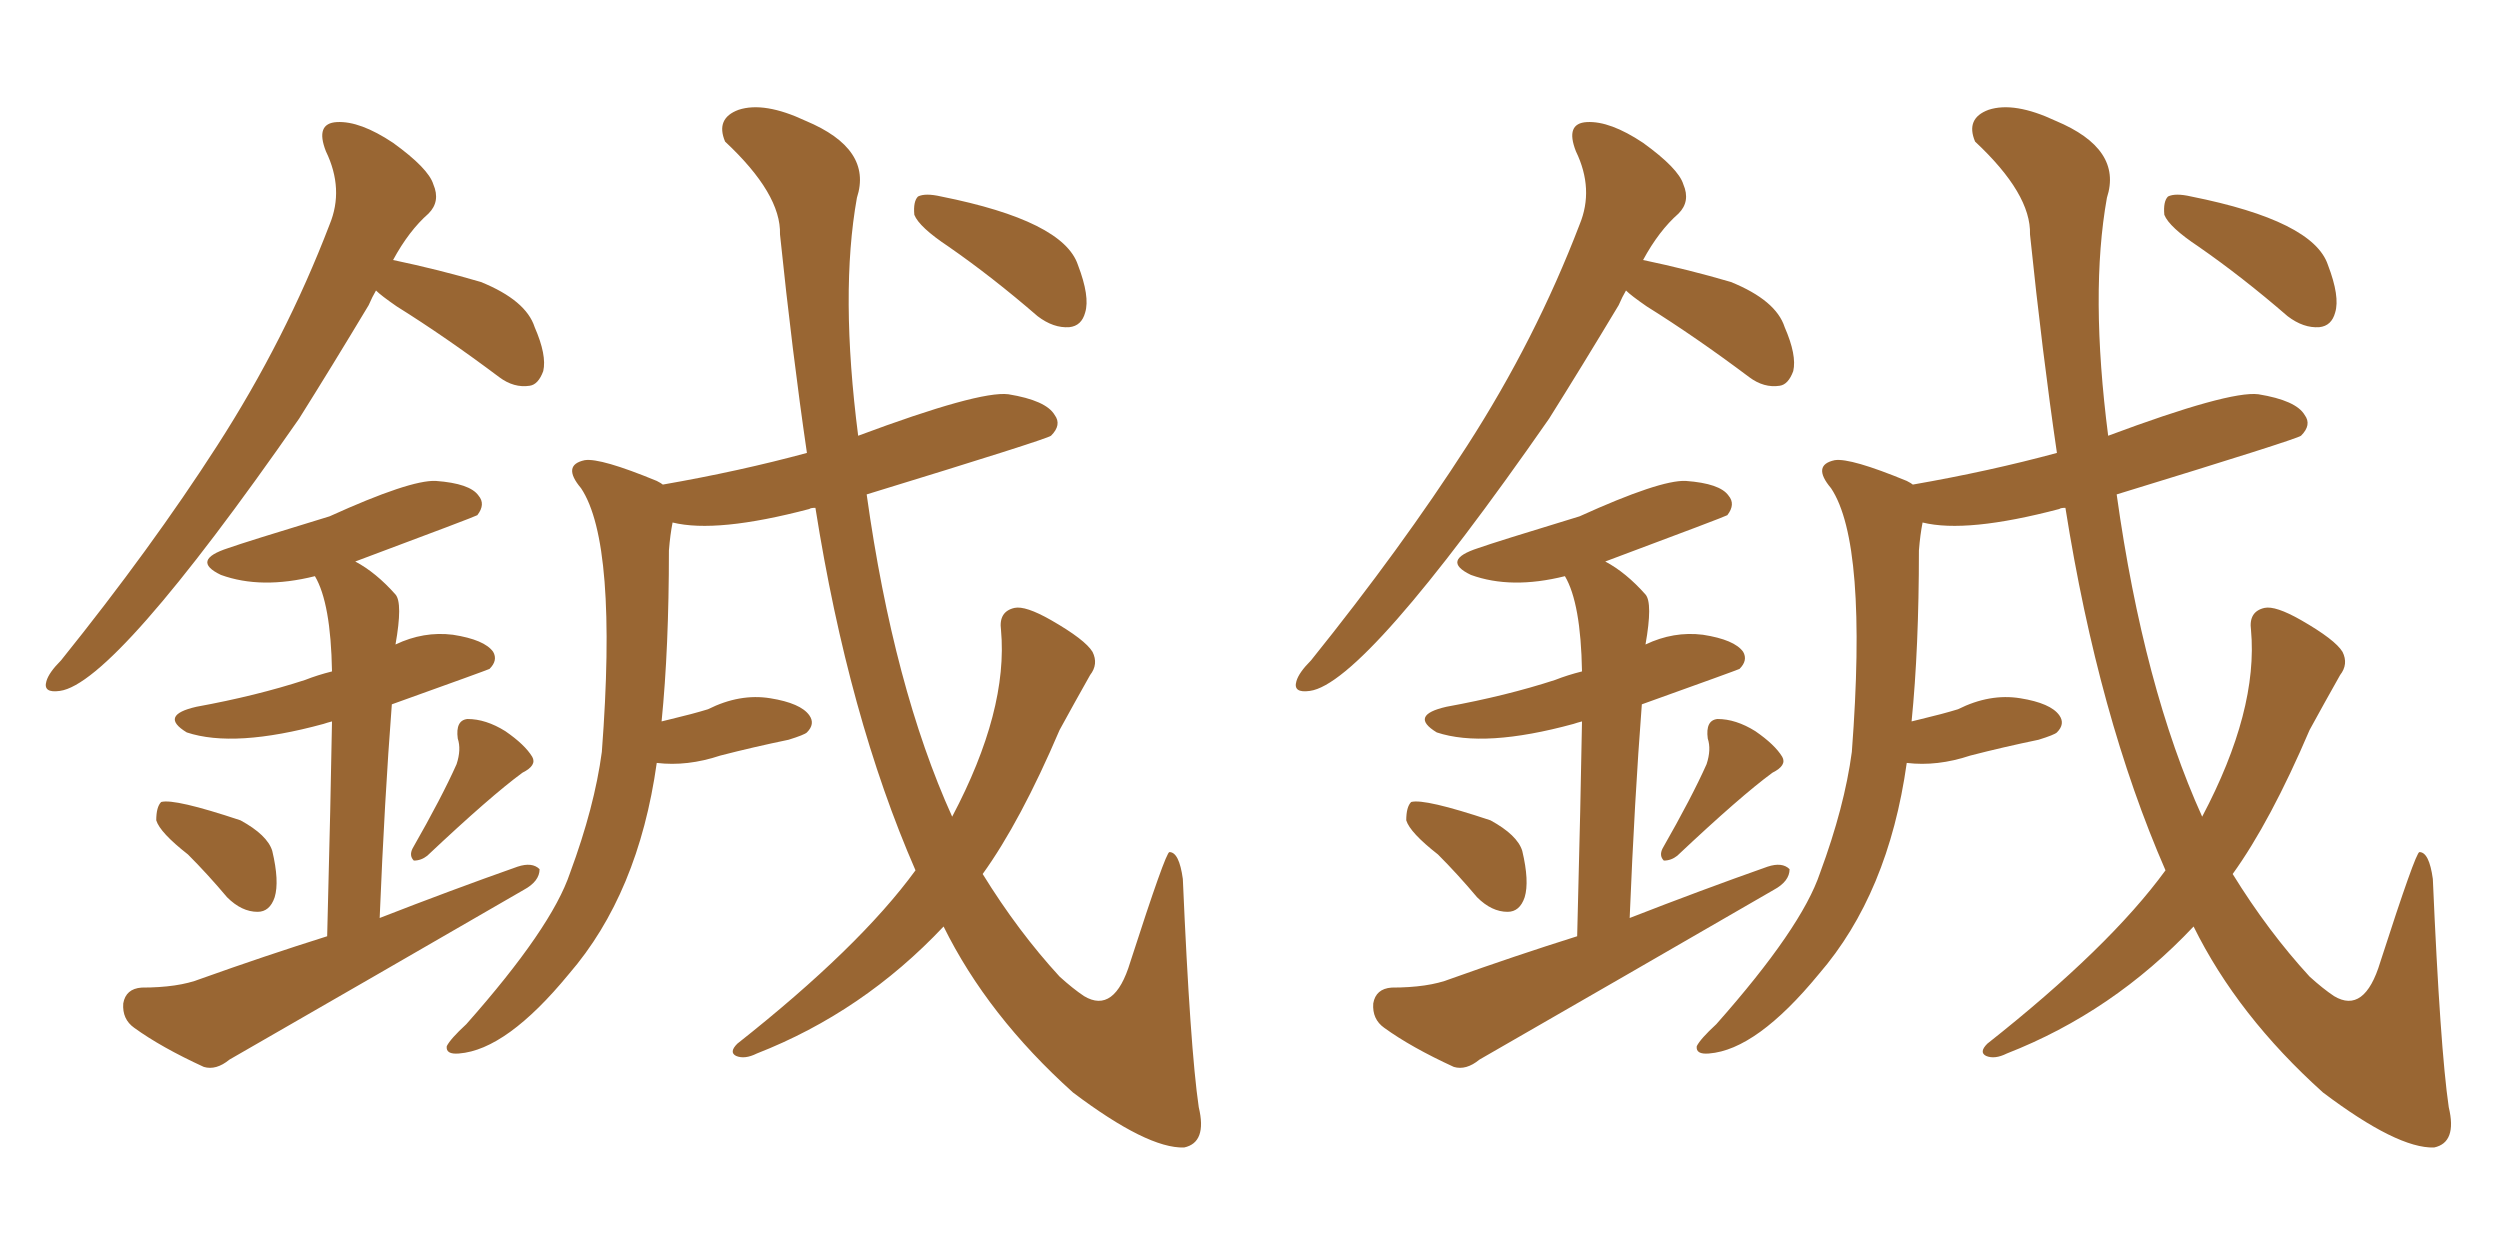 <svg xmlns="http://www.w3.org/2000/svg" xmlns:xlink="http://www.w3.org/1999/xlink" width="300" height="150"><path fill="#996633" padding="10" d="M109.86 104.44L109.86 104.44Q101.81 85.99 97.85 60.94L97.85 60.94Q97.27 60.94 97.12 61.08L97.12 61.08Q85.99 64.01 80.71 62.70L80.71 62.70Q80.42 64.16 80.27 66.06L80.27 66.06Q80.27 77.78 79.39 86.57L79.39 86.57Q79.98 86.43 80.57 86.28L80.57 86.28Q83.06 85.69 84.96 85.11L84.96 85.11Q88.77 83.20 92.43 83.79L92.43 83.79Q96.09 84.38 97.12 85.84L97.12 85.84Q97.85 86.87 96.83 87.89L96.83 87.89Q96.53 88.18 94.63 88.77L94.63 88.77Q90.38 89.65 86.43 90.67L86.43 90.67Q82.47 91.99 78.81 91.55L78.81 91.55Q76.61 107.23 68.26 116.89L68.26 116.89Q60.79 125.98 55.08 126.42L55.08 126.42Q53.47 126.56 53.61 125.54L53.61 125.54Q54.05 124.66 55.96 122.90L55.96 122.90Q66.21 111.33 68.41 104.74L68.41 104.74Q71.34 96.83 72.22 90.23L72.22 90.23Q74.12 65.19 69.73 58.59L69.73 58.59Q67.38 55.81 70.17 55.22L70.17 55.22Q72.07 54.93 78.81 57.71L78.81 57.71Q79.39 58.01 79.54 58.15L79.54 58.15Q88.77 56.54 96.83 54.35L96.83 54.35Q95.07 42.33 93.60 28.13L93.60 28.13Q93.75 23.29 87.01 16.99L87.01 16.99Q85.84 14.21 88.62 13.18L88.62 13.18Q91.70 12.16 96.68 14.50L96.68 14.50Q104.74 17.87 102.83 23.73L102.83 23.73Q100.78 35.16 102.98 52.29L102.98 52.29Q117.48 46.88 121.00 47.31L121.00 47.31Q125.54 48.05 126.56 49.80L126.56 49.80Q127.44 50.98 126.12 52.29L126.12 52.29Q125.54 52.73 104.00 59.33L104.00 59.33Q107.23 82.47 114.26 98.00L114.26 98.00Q121.00 85.25 120.12 75.59L120.12 75.59Q119.82 73.39 121.73 72.95L121.73 72.95Q123.05 72.66 126.12 74.41L126.12 74.41Q130.22 76.76 131.10 78.22L131.10 78.22Q131.84 79.69 130.81 81.01L130.81 81.01Q128.91 84.38 127.15 87.60L127.15 87.60Q122.46 98.58 117.92 104.88L117.92 104.88Q122.17 111.77 127.15 117.19L127.15 117.19Q128.76 118.65 130.08 119.53L130.08 119.53Q133.74 121.73 135.64 115.43L135.64 115.43Q139.89 102.25 140.33 102.25L140.33 102.25Q141.50 102.25 141.94 105.47L141.94 105.47Q142.82 125.83 143.85 132.86L143.85 132.86Q144.87 137.11 142.09 137.70L142.09 137.70Q137.70 137.84 128.76 131.10L128.76 131.10Q118.51 121.88 113.23 111.18L113.23 111.18Q103.56 121.44 90.82 126.42L90.82 126.42Q89.36 127.15 88.33 126.71L88.33 126.71Q87.45 126.27 88.48 125.24L88.48 125.24Q103.13 113.67 109.86 104.44ZM113.82 29.59L113.82 29.59Q110.30 27.25 109.72 25.78L109.72 25.78Q109.57 24.17 110.16 23.58L110.16 23.58Q111.04 23.14 112.94 23.58L112.94 23.58Q127.59 26.51 129.35 31.79L129.35 31.79Q130.81 35.60 130.22 37.50L130.22 37.50Q129.79 39.11 128.32 39.26L128.32 39.26Q126.42 39.40 124.51 37.94L124.51 37.94Q119.09 33.25 113.82 29.59ZM45.12 34.86L45.12 34.86Q44.68 35.60 44.24 36.62L44.24 36.62Q39.84 43.95 35.89 50.24L35.89 50.24Q13.77 82.03 7.18 82.91L7.18 82.91Q5.13 83.20 5.57 81.74L5.57 81.74Q5.86 80.71 7.32 79.25L7.32 79.25Q18.16 65.77 26.07 53.47L26.07 53.47Q34.28 40.72 39.55 26.95L39.55 26.95Q41.31 22.71 39.11 18.16L39.11 18.16Q37.79 14.79 40.43 14.65L40.43 14.65Q43.21 14.50 47.17 17.14L47.17 17.14Q51.42 20.21 52.00 22.12L52.00 22.12Q52.88 24.17 51.42 25.63L51.42 25.63Q49.07 27.69 47.17 31.20L47.17 31.20Q52.73 32.37 57.71 33.84L57.71 33.84Q63.13 36.04 64.16 39.26L64.16 39.26Q65.63 42.63 65.19 44.53L65.19 44.53Q64.60 46.14 63.57 46.29L63.57 46.29Q61.67 46.58 59.91 45.26L59.91 45.26Q53.47 40.43 47.61 36.77L47.61 36.77Q45.70 35.45 45.12 34.86ZM22.56 102.54L22.56 102.54Q19.19 99.90 18.75 98.44L18.75 98.44Q18.75 96.83 19.34 96.24L19.34 96.24Q20.95 95.80 28.86 98.44L28.86 98.44Q32.08 100.20 32.67 102.10L32.67 102.10Q33.54 105.76 32.96 107.67L32.96 107.67Q32.37 109.42 30.91 109.42L30.91 109.42Q29.00 109.42 27.25 107.67L27.25 107.67Q24.90 104.88 22.56 102.54ZM54.79 91.70L54.79 91.70Q55.37 89.94 54.93 88.62L54.93 88.62Q54.64 86.43 56.10 86.28L56.10 86.28Q58.30 86.28 60.64 87.74L60.64 87.74Q62.99 89.36 63.87 90.82L63.87 90.82Q64.45 91.85 62.70 92.72L62.70 92.72Q58.89 95.51 51.27 102.69L51.27 102.69Q50.54 103.27 49.66 103.27L49.66 103.27Q49.07 102.69 49.51 101.81L49.51 101.81Q53.03 95.65 54.79 91.70ZM39.26 112.35L39.26 112.35L39.26 112.35Q39.70 95.36 39.84 86.57L39.84 86.57Q39.26 86.72 38.82 86.87L38.82 86.87Q28.13 89.79 22.41 87.89L22.41 87.89Q19.04 85.84 23.58 84.81L23.58 84.81Q30.76 83.50 36.62 81.59L36.62 81.59Q38.09 81.01 39.84 80.57L39.84 80.57Q39.70 72.36 37.79 69.14L37.79 69.14Q31.35 70.75 26.51 68.99L26.51 68.99Q22.85 67.24 27.39 65.77L27.39 65.77Q29.44 65.04 39.55 61.96L39.55 61.96Q49.22 57.57 52.29 57.71L52.29 57.71Q56.40 58.01 57.42 59.47L57.42 59.47Q58.30 60.50 57.28 61.82L57.28 61.82Q57.13 61.96 42.63 67.38L42.63 67.38Q45.12 68.70 47.46 71.34L47.46 71.34Q48.34 72.36 47.46 77.34L47.46 77.34Q50.83 75.73 54.35 76.17L54.35 76.17Q58.15 76.76 59.18 78.22L59.18 78.22Q59.77 79.25 58.74 80.27L58.74 80.27Q58.45 80.42 47.02 84.52L47.02 84.52Q46.14 95.95 45.56 110.16L45.56 110.16Q54.20 106.79 62.11 104.00L62.11 104.00Q63.87 103.42 64.75 104.30L64.75 104.30Q64.75 105.76 62.84 106.79L62.84 106.79Q45.12 117.04 27.54 127.15L27.54 127.15Q25.93 128.47 24.46 128.03L24.46 128.03Q19.34 125.68 16.11 123.34L16.11 123.34Q14.65 122.31 14.79 120.41L14.79 120.41Q15.09 118.65 16.99 118.51L16.99 118.51Q21.39 118.51 24.02 117.48L24.02 117.48Q31.79 114.70 39.26 112.35ZM259.86 104.44L259.86 104.44Q251.81 85.99 247.85 60.94L247.85 60.94Q247.27 60.94 247.12 61.08L247.12 61.08Q235.99 64.01 230.71 62.70L230.71 62.70Q230.42 64.16 230.27 66.06L230.27 66.06Q230.27 77.78 229.39 86.57L229.39 86.57Q229.98 86.43 230.57 86.28L230.57 86.28Q233.06 85.69 234.96 85.11L234.96 85.11Q238.77 83.20 242.43 83.79L242.43 83.79Q246.09 84.38 247.12 85.84L247.12 85.84Q247.85 86.87 246.83 87.89L246.83 87.89Q246.53 88.18 244.63 88.77L244.63 88.77Q240.38 89.65 236.43 90.67L236.43 90.67Q232.47 91.99 228.81 91.55L228.81 91.55Q226.61 107.23 218.26 116.89L218.26 116.89Q210.79 125.98 205.08 126.42L205.08 126.42Q203.47 126.56 203.61 125.54L203.61 125.54Q204.05 124.66 205.96 122.90L205.96 122.90Q216.21 111.33 218.41 104.74L218.41 104.74Q221.34 96.83 222.22 90.23L222.22 90.23Q224.12 65.19 219.73 58.59L219.73 58.59Q217.38 55.81 220.17 55.22L220.17 55.22Q222.07 54.93 228.81 57.71L228.81 57.71Q229.39 58.01 229.54 58.15L229.54 58.15Q238.77 56.54 246.83 54.35L246.83 54.35Q245.07 42.33 243.60 28.13L243.60 28.13Q243.75 23.29 237.01 16.99L237.01 16.99Q235.84 14.21 238.62 13.18L238.62 13.18Q241.70 12.16 246.68 14.50L246.68 14.50Q254.74 17.87 252.83 23.73L252.83 23.73Q250.78 35.16 252.98 52.29L252.98 52.29Q267.48 46.88 271.00 47.31L271.00 47.31Q275.54 48.05 276.56 49.80L276.56 49.80Q277.44 50.98 276.12 52.29L276.12 52.29Q275.54 52.73 254.00 59.33L254.00 59.33Q257.23 82.47 264.26 98.00L264.26 98.00Q271.00 85.25 270.12 75.59L270.12 75.59Q269.82 73.39 271.73 72.95L271.73 72.95Q273.05 72.66 276.12 74.41L276.12 74.41Q280.22 76.76 281.10 78.22L281.10 78.22Q281.84 79.69 280.81 81.01L280.81 81.01Q278.91 84.38 277.15 87.60L277.15 87.60Q272.46 98.58 267.92 104.88L267.92 104.88Q272.17 111.77 277.15 117.19L277.15 117.19Q278.76 118.65 280.08 119.53L280.08 119.53Q283.74 121.73 285.64 115.43L285.64 115.43Q289.89 102.25 290.33 102.25L290.33 102.25Q291.50 102.25 291.94 105.47L291.94 105.47Q292.82 125.83 293.85 132.86L293.85 132.86Q294.87 137.11 292.09 137.70L292.09 137.70Q287.70 137.84 278.76 131.10L278.76 131.10Q268.51 121.88 263.23 111.18L263.23 111.18Q253.56 121.44 240.82 126.42L240.82 126.42Q239.36 127.15 238.33 126.71L238.33 126.71Q237.45 126.27 238.48 125.24L238.48 125.24Q253.13 113.67 259.86 104.44ZM263.82 29.59L263.82 29.59Q260.30 27.25 259.72 25.78L259.72 25.78Q259.57 24.17 260.16 23.58L260.16 23.58Q261.04 23.14 262.94 23.58L262.94 23.58Q277.59 26.51 279.35 31.79L279.35 31.79Q280.81 35.60 280.22 37.50L280.22 37.50Q279.79 39.11 278.32 39.26L278.32 39.26Q276.42 39.40 274.51 37.94L274.51 37.94Q269.09 33.25 263.82 29.59ZM195.12 34.86L195.12 34.86Q194.68 35.60 194.24 36.62L194.24 36.62Q189.84 43.95 185.89 50.24L185.89 50.24Q163.77 82.03 157.18 82.91L157.18 82.91Q155.13 83.20 155.57 81.74L155.57 81.74Q155.86 80.71 157.32 79.25L157.32 79.25Q168.16 65.77 176.07 53.47L176.07 53.47Q184.28 40.72 189.55 26.95L189.55 26.95Q191.31 22.71 189.11 18.16L189.11 18.16Q187.79 14.79 190.43 14.65L190.43 14.65Q193.21 14.50 197.17 17.14L197.17 17.14Q201.42 20.21 202.00 22.12L202.00 22.12Q202.88 24.17 201.42 25.63L201.42 25.63Q199.07 27.69 197.17 31.20L197.17 31.20Q202.73 32.37 207.71 33.84L207.71 33.84Q213.13 36.04 214.16 39.26L214.16 39.26Q215.63 42.63 215.19 44.53L215.19 44.53Q214.60 46.14 213.57 46.29L213.57 46.29Q211.67 46.58 209.91 45.26L209.91 45.26Q203.47 40.43 197.61 36.77L197.61 36.77Q195.70 35.45 195.12 34.86ZM172.56 102.54L172.56 102.54Q169.19 99.90 168.75 98.44L168.75 98.44Q168.75 96.83 169.34 96.24L169.34 96.24Q170.95 95.80 178.86 98.44L178.86 98.44Q182.08 100.20 182.67 102.10L182.67 102.10Q183.54 105.76 182.96 107.67L182.96 107.67Q182.37 109.42 180.91 109.42L180.91 109.42Q179.00 109.42 177.25 107.67L177.25 107.67Q174.90 104.88 172.56 102.54ZM204.79 91.70L204.79 91.70Q205.37 89.94 204.93 88.62L204.93 88.62Q204.64 86.43 206.10 86.28L206.10 86.28Q208.30 86.28 210.64 87.74L210.64 87.74Q212.99 89.36 213.87 90.82L213.87 90.82Q214.45 91.85 212.70 92.72L212.70 92.72Q208.89 95.51 201.27 102.69L201.27 102.69Q200.54 103.27 199.66 103.27L199.66 103.27Q199.07 102.69 199.51 101.81L199.51 101.81Q203.03 95.65 204.79 91.70ZM189.26 112.35L189.26 112.35L189.26 112.35Q189.70 95.36 189.84 86.57L189.84 86.57Q189.26 86.72 188.82 86.87L188.82 86.87Q178.13 89.79 172.41 87.89L172.41 87.89Q169.04 85.84 173.58 84.81L173.58 84.81Q180.76 83.50 186.62 81.59L186.62 81.59Q188.09 81.01 189.84 80.57L189.84 80.57Q189.70 72.36 187.79 69.14L187.79 69.14Q181.35 70.75 176.51 68.99L176.51 68.99Q172.85 67.24 177.39 65.77L177.39 65.77Q179.44 65.04 189.55 61.96L189.55 61.96Q199.22 57.57 202.29 57.71L202.29 57.71Q206.40 58.01 207.42 59.47L207.42 59.47Q208.30 60.50 207.28 61.82L207.28 61.82Q207.13 61.96 192.63 67.38L192.63 67.38Q195.12 68.70 197.46 71.34L197.46 71.34Q198.34 72.36 197.46 77.34L197.46 77.34Q200.83 75.73 204.35 76.17L204.35 76.17Q208.15 76.76 209.18 78.22L209.18 78.22Q209.77 79.25 208.74 80.27L208.74 80.27Q208.45 80.42 197.02 84.52L197.02 84.52Q196.14 95.95 195.56 110.16L195.56 110.16Q204.20 106.79 212.11 104.00L212.11 104.00Q213.87 103.42 214.75 104.30L214.75 104.30Q214.75 105.76 212.84 106.79L212.84 106.79Q195.12 117.04 177.54 127.15L177.54 127.15Q175.93 128.47 174.46 128.03L174.46 128.03Q169.34 125.68 166.11 123.34L166.11 123.34Q164.65 122.31 164.79 120.41L164.79 120.41Q165.09 118.65 166.99 118.51L166.99 118.51Q171.39 118.51 174.02 117.48L174.02 117.48Q181.79 114.70 189.26 112.35Z"/></svg>
